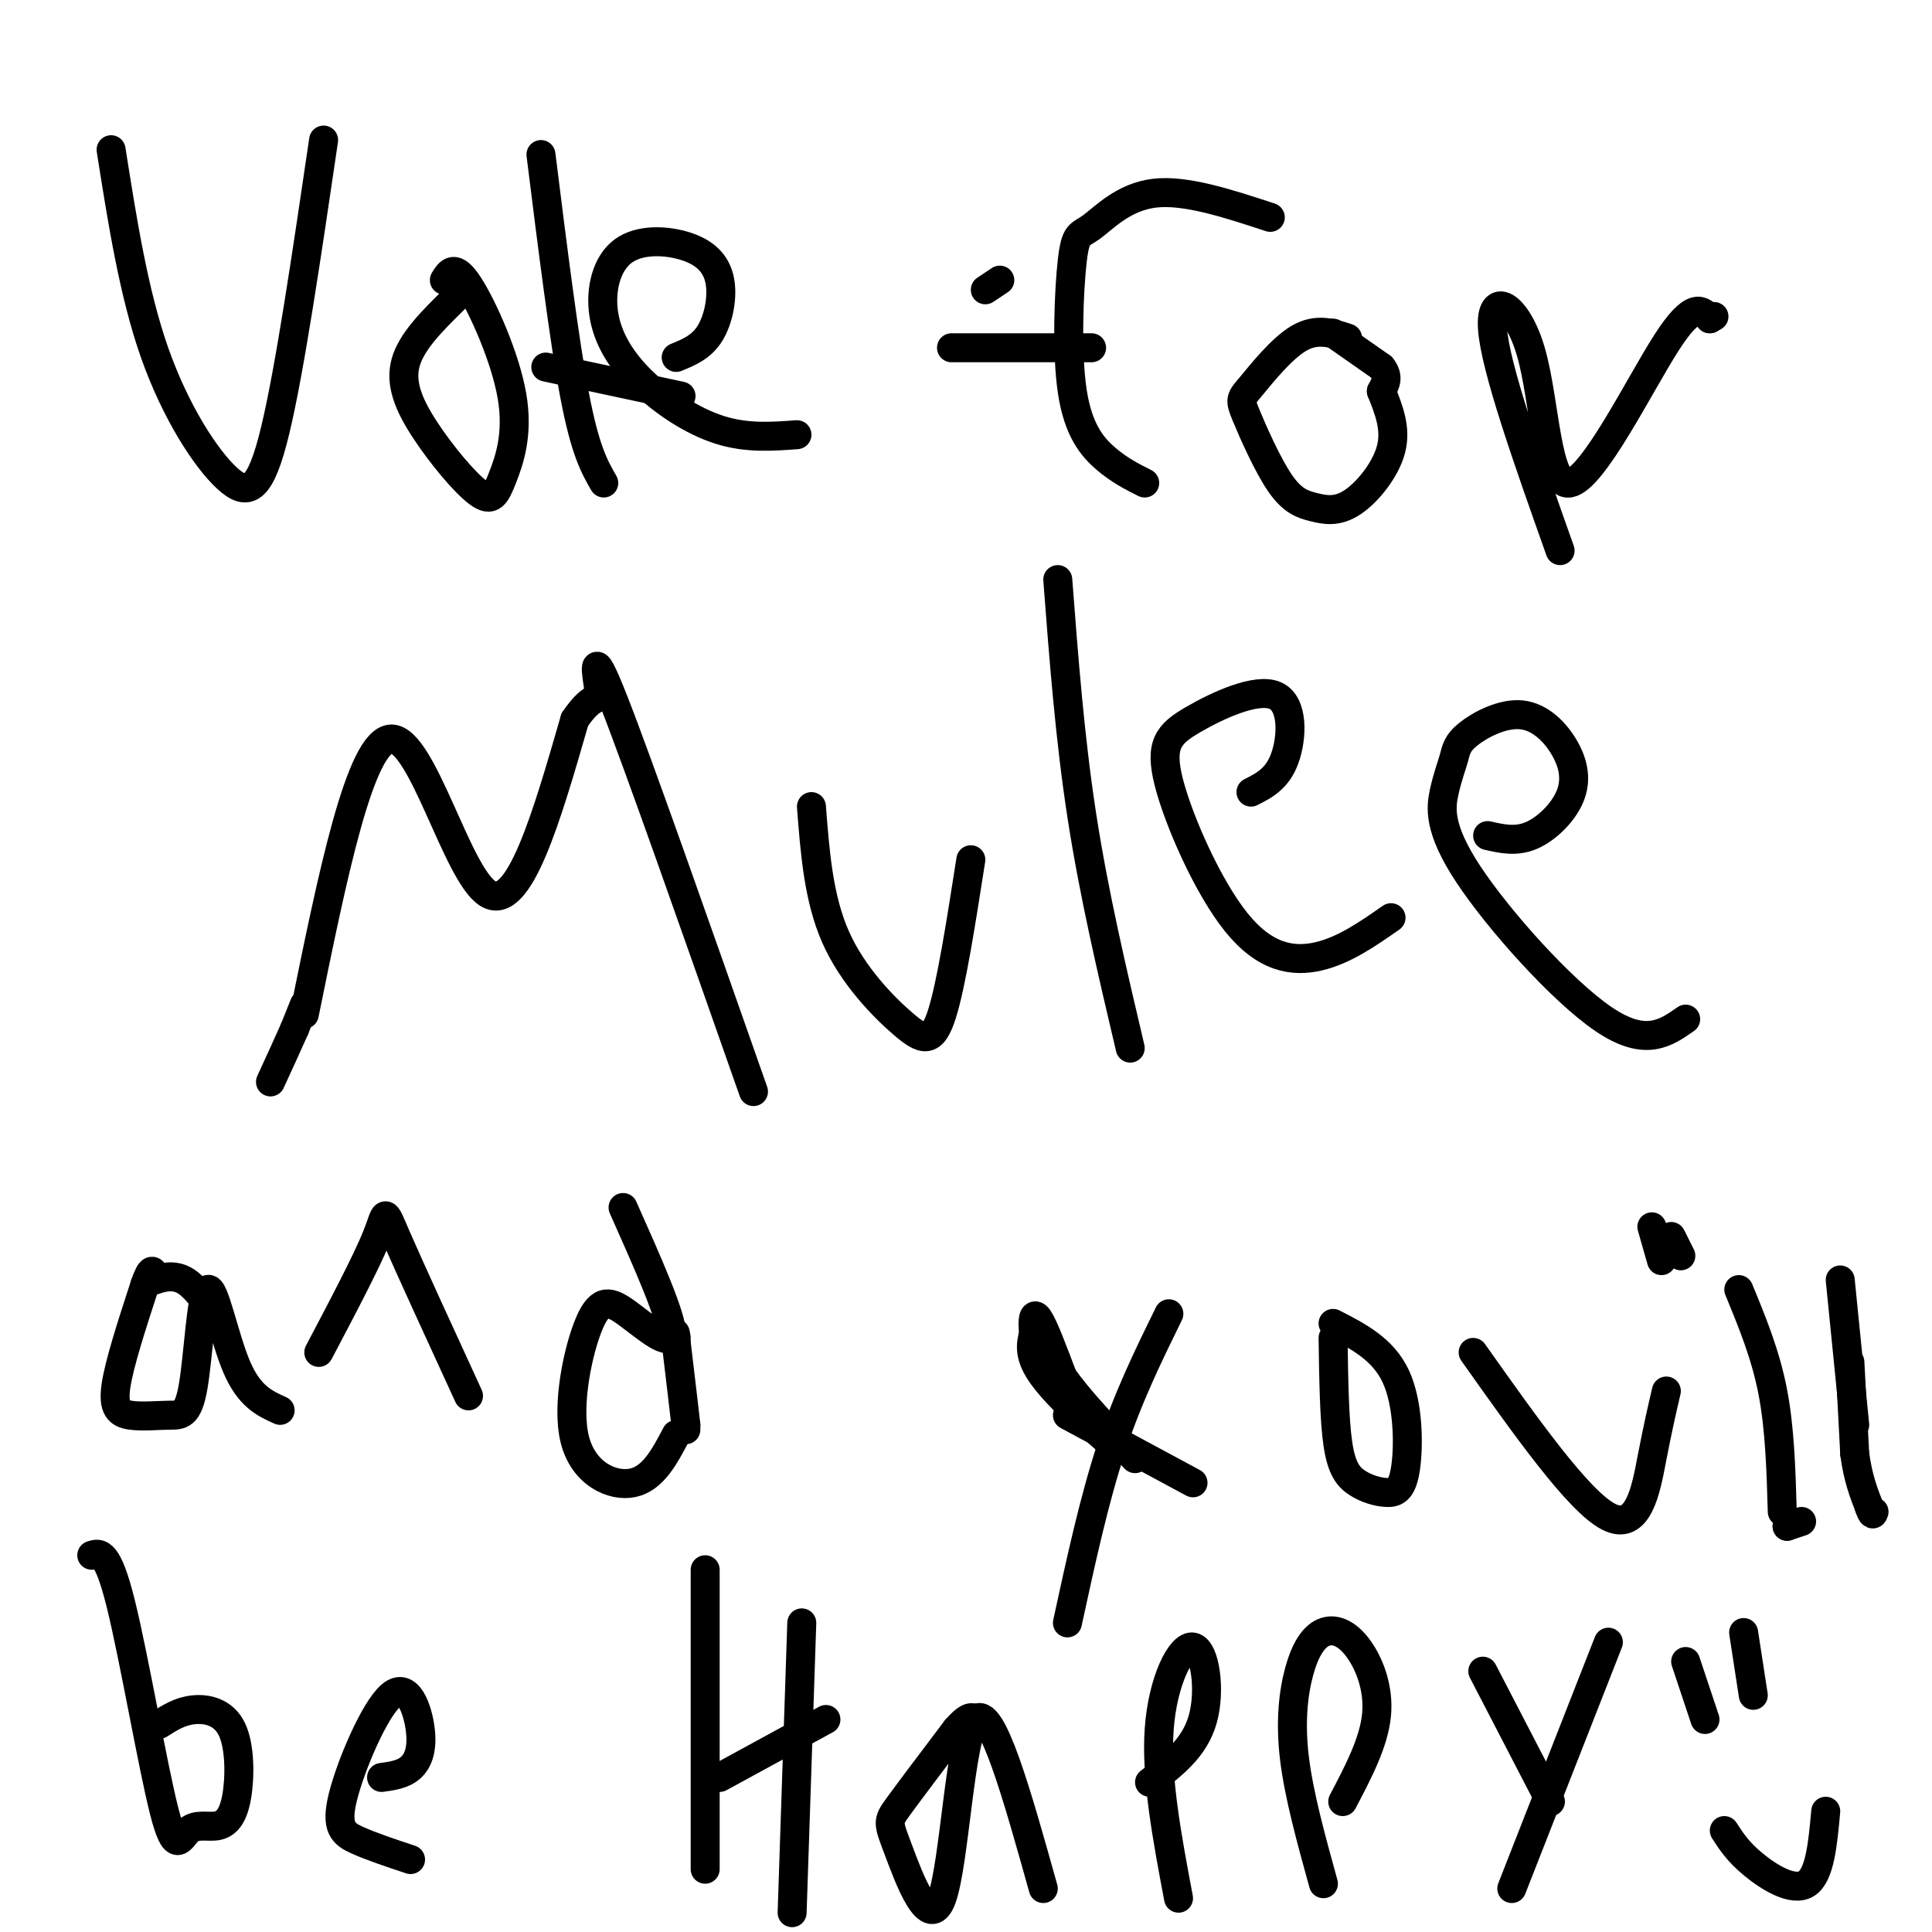<svg viewBox='0 0 400 400' version='1.1' xmlns='http://www.w3.org/2000/svg' xmlns:xlink='http://www.w3.org/1999/xlink'><g fill='none' stroke='#000000' stroke-width='6' stroke-linecap='round' stroke-linejoin='round'><path d='M23,31c2.345,14.869 4.690,29.738 9,42c4.310,12.262 10.583,21.917 15,26c4.417,4.083 6.976,2.595 10,-10c3.024,-12.595 6.512,-36.298 10,-60'/><path d='M92,58c1.053,-1.712 2.107,-3.425 5,1c2.893,4.425 7.626,14.986 9,23c1.374,8.014 -0.610,13.479 -2,17c-1.390,3.521 -2.187,5.098 -5,3c-2.813,-2.098 -7.642,-7.873 -11,-13c-3.358,-5.127 -5.245,-9.608 -4,-14c1.245,-4.392 5.623,-8.696 10,-13'/><path d='M112,32c2.417,19.333 4.833,38.667 7,50c2.167,11.333 4.083,14.667 6,18'/><path d='M141,82c0.000,0.000 -28.000,-6.000 -28,-6'/><path d='M165,90c-5.202,0.386 -10.403,0.772 -16,-1c-5.597,-1.772 -11.589,-5.702 -16,-10c-4.411,-4.298 -7.240,-8.964 -8,-14c-0.760,-5.036 0.551,-10.440 4,-13c3.449,-2.560 9.038,-2.274 13,-1c3.962,1.274 6.297,3.535 7,7c0.703,3.465 -0.228,8.133 -2,11c-1.772,2.867 -4.386,3.934 -7,5'/><path d='M237,100c-2.603,-1.307 -5.207,-2.615 -8,-5c-2.793,-2.385 -5.776,-5.849 -7,-14c-1.224,-8.151 -0.689,-20.989 0,-27c0.689,-6.011 1.532,-5.195 4,-7c2.468,-1.805 6.562,-6.230 13,-7c6.438,-0.770 15.219,2.115 24,5'/><path d='M207,58c0.000,0.000 -3.000,2.000 -3,2'/><path d='M226,72c0.000,0.000 -29.000,0.000 -29,0'/><path d='M286,81c1.551,3.869 3.102,7.737 2,12c-1.102,4.263 -4.856,8.920 -8,11c-3.144,2.080 -5.678,1.582 -8,1c-2.322,-0.582 -4.432,-1.247 -7,-5c-2.568,-3.753 -5.596,-10.594 -7,-14c-1.404,-3.406 -1.186,-3.379 1,-6c2.186,-2.621 6.339,-7.892 10,-10c3.661,-2.108 6.831,-1.054 10,0'/><path d='M323,114c-6.726,-18.967 -13.451,-37.933 -14,-46c-0.549,-8.067 5.080,-5.234 8,5c2.920,10.234 3.132,27.871 8,27c4.868,-0.871 14.391,-20.249 20,-29c5.609,-8.751 7.305,-6.876 9,-5'/><path d='M354,66c1.500,-0.833 0.750,-0.417 0,0'/><path d='M63,210c5.778,-28.422 11.556,-56.844 18,-57c6.444,-0.156 13.556,27.956 20,32c6.444,4.044 12.222,-15.978 18,-36'/><path d='M119,149c4.083,-6.083 5.292,-3.292 5,-6c-0.292,-2.708 -2.083,-10.917 3,2c5.083,12.917 17.042,46.958 29,81'/><path d='M168,167c0.732,9.506 1.464,19.012 5,27c3.536,7.988 9.875,14.458 14,18c4.125,3.542 6.036,4.155 8,-2c1.964,-6.155 3.982,-19.077 6,-32'/><path d='M234,217c-3.750,-15.917 -7.500,-31.833 -10,-48c-2.500,-16.167 -3.750,-32.583 -5,-49'/><path d='M288,190c-4.845,3.382 -9.690,6.764 -15,8c-5.310,1.236 -11.085,0.325 -17,-7c-5.915,-7.325 -11.969,-21.065 -14,-29c-2.031,-7.935 -0.039,-10.065 5,-13c5.039,-2.935 13.126,-6.675 17,-5c3.874,1.675 3.535,8.764 2,13c-1.535,4.236 -4.268,5.618 -7,7'/><path d='M349,211c-4.181,2.931 -8.361,5.861 -17,0c-8.639,-5.861 -21.735,-20.515 -28,-30c-6.265,-9.485 -5.697,-13.801 -5,-17c0.697,-3.199 1.524,-5.280 2,-7c0.476,-1.720 0.602,-3.080 3,-5c2.398,-1.920 7.068,-4.401 11,-4c3.932,0.401 7.126,3.685 9,7c1.874,3.315 2.428,6.662 1,10c-1.428,3.338 -4.836,6.668 -8,8c-3.164,1.332 -6.082,0.666 -9,0'/><path d='M58,292c-3.190,-1.433 -6.379,-2.865 -9,-9c-2.621,-6.135 -4.672,-16.971 -6,-16c-1.328,0.971 -1.933,13.749 -3,20c-1.067,6.251 -2.595,5.974 -5,6c-2.405,0.026 -5.686,0.353 -8,0c-2.314,-0.353 -3.661,-1.387 -3,-6c0.661,-4.613 3.331,-12.807 6,-21'/><path d='M30,266c1.333,-3.833 1.667,-2.917 2,-2'/><path d='M66,280c4.956,-9.400 9.911,-18.800 12,-24c2.089,-5.200 1.311,-6.200 4,0c2.689,6.200 8.844,19.600 15,33'/><path d='M129,250c5.049,11.331 10.098,22.662 10,26c-0.098,3.338 -5.344,-1.318 -9,-4c-3.656,-2.682 -5.722,-3.389 -8,2c-2.278,5.389 -4.767,16.874 -3,24c1.767,7.126 7.791,9.893 12,9c4.209,-0.893 6.605,-5.447 9,-10'/><path d='M221,336c2.750,-12.667 5.500,-25.333 9,-36c3.500,-10.667 7.750,-19.333 12,-28'/><path d='M247,307c0.000,0.000 -26.000,-14.000 -26,-14'/><path d='M276,274c5.187,2.658 10.374,5.315 13,11c2.626,5.685 2.690,14.396 2,19c-0.690,4.604 -2.133,5.100 -4,5c-1.867,-0.100 -4.156,-0.796 -6,-2c-1.844,-1.204 -3.241,-2.915 -4,-8c-0.759,-5.085 -0.879,-13.542 -1,-22'/><path d='M305,280c10.889,15.378 21.778,30.756 28,34c6.222,3.244 7.778,-5.644 9,-12c1.222,-6.356 2.111,-10.178 3,-14'/><path d='M360,267c2.750,6.667 5.500,13.333 7,21c1.500,7.667 1.750,16.333 2,25'/><path d='M381,265c0.000,0.000 3.000,30.000 3,30'/><path d='M342,254c0.000,0.000 2.000,7.000 2,7'/><path d='M19,322c1.628,-0.519 3.256,-1.039 6,10c2.744,11.039 6.605,33.635 9,43c2.395,9.365 3.325,5.498 5,4c1.675,-1.498 4.095,-0.628 6,-1c1.905,-0.372 3.294,-1.986 4,-6c0.706,-4.014 0.729,-10.427 -1,-14c-1.729,-3.573 -5.208,-4.307 -8,-4c-2.792,0.307 -4.896,1.653 -7,3'/><path d='M85,385c-4.056,-1.349 -8.113,-2.698 -11,-4c-2.887,-1.302 -4.605,-2.556 -3,-9c1.605,-6.444 6.533,-18.078 10,-21c3.467,-2.922 5.472,2.867 6,7c0.528,4.133 -0.421,6.609 -2,8c-1.579,1.391 -3.790,1.695 -6,2'/><path d='M146,325c0.000,0.000 0.000,62.000 0,62'/><path d='M166,336c0.000,0.000 -2.000,60.000 -2,60'/><path d='M171,356c0.000,0.000 -22.000,12.000 -22,12'/><path d='M216,391c-5.378,-19.239 -10.756,-38.478 -14,-35c-3.244,3.478 -4.354,29.675 -7,37c-2.646,7.325 -6.828,-4.220 -9,-10c-2.172,-5.780 -2.335,-5.794 0,-9c2.335,-3.206 7.167,-9.603 12,-16'/><path d='M198,358c2.667,-3.000 3.333,-2.500 4,-2'/><path d='M244,393c-2.357,-12.500 -4.714,-25.000 -4,-35c0.714,-10.000 4.500,-17.500 7,-17c2.500,0.500 3.714,9.000 2,15c-1.714,6.000 -6.357,9.500 -11,13'/><path d='M274,390c-2.543,-9.195 -5.085,-18.391 -6,-26c-0.915,-7.609 -0.201,-13.633 1,-18c1.201,-4.367 2.889,-7.078 5,-8c2.111,-0.922 4.645,-0.056 7,3c2.355,3.056 4.530,8.302 4,14c-0.530,5.698 -3.765,11.849 -7,18'/><path d='M313,391c0.000,0.000 20.000,-51.000 20,-51'/><path d='M321,373c0.000,0.000 -14.000,-27.000 -14,-27'/><path d='M378,375c-0.600,6.622 -1.200,13.244 -4,15c-2.800,1.756 -7.800,-1.356 -11,-4c-3.200,-2.644 -4.600,-4.822 -6,-7'/><path d='M361,338c0.000,0.000 2.000,13.000 2,13'/><path d='M349,344c0.000,0.000 4.000,12.000 4,12'/><path d='M230,298c0.000,0.000 -1.000,0.000 -1,0'/><path d='M229,298c-2.956,-2.489 -9.844,-8.711 -13,-13c-3.156,-4.289 -2.578,-6.644 -2,-9'/><path d='M214,276c-0.311,-2.600 -0.089,-4.600 1,-3c1.089,1.600 3.044,6.800 5,12'/><path d='M220,285c3.333,4.833 9.167,10.917 15,17'/><path d='M346,256c0.000,0.000 2.000,4.000 2,4'/><path d='M383,282c0.000,0.000 1.000,19.000 1,19'/><path d='M384,301c0.667,5.000 1.833,8.000 3,11'/><path d='M387,312c0.667,2.000 0.833,1.500 1,1'/><path d='M370,316c0.000,0.000 0.000,0.000 0,0'/><path d='M370,316c0.500,-0.167 1.750,-0.583 3,-1'/><path d='M31,265c0.000,0.000 1.000,0.000 1,0'/><path d='M32,265c1.178,-0.356 3.622,-1.244 6,0c2.378,1.244 4.689,4.622 7,8'/><path d='M142,296c0.000,0.000 0.000,-1.000 0,-1'/><path d='M142,295c-0.333,-3.000 -1.167,-10.000 -2,-17'/><path d='M140,278c-0.333,-3.000 -0.167,-2.000 0,-1'/><path d='M63,208c0.000,0.000 -2.000,5.000 -2,5'/><path d='M61,213c-1.167,2.667 -3.083,6.833 -5,11'/><path d='M276,69c0.000,0.000 0.000,0.000 0,0'/><path d='M276,69c1.667,1.167 5.833,4.083 10,7'/><path d='M286,76c1.667,2.000 0.833,3.500 0,5'/></g>
</svg>